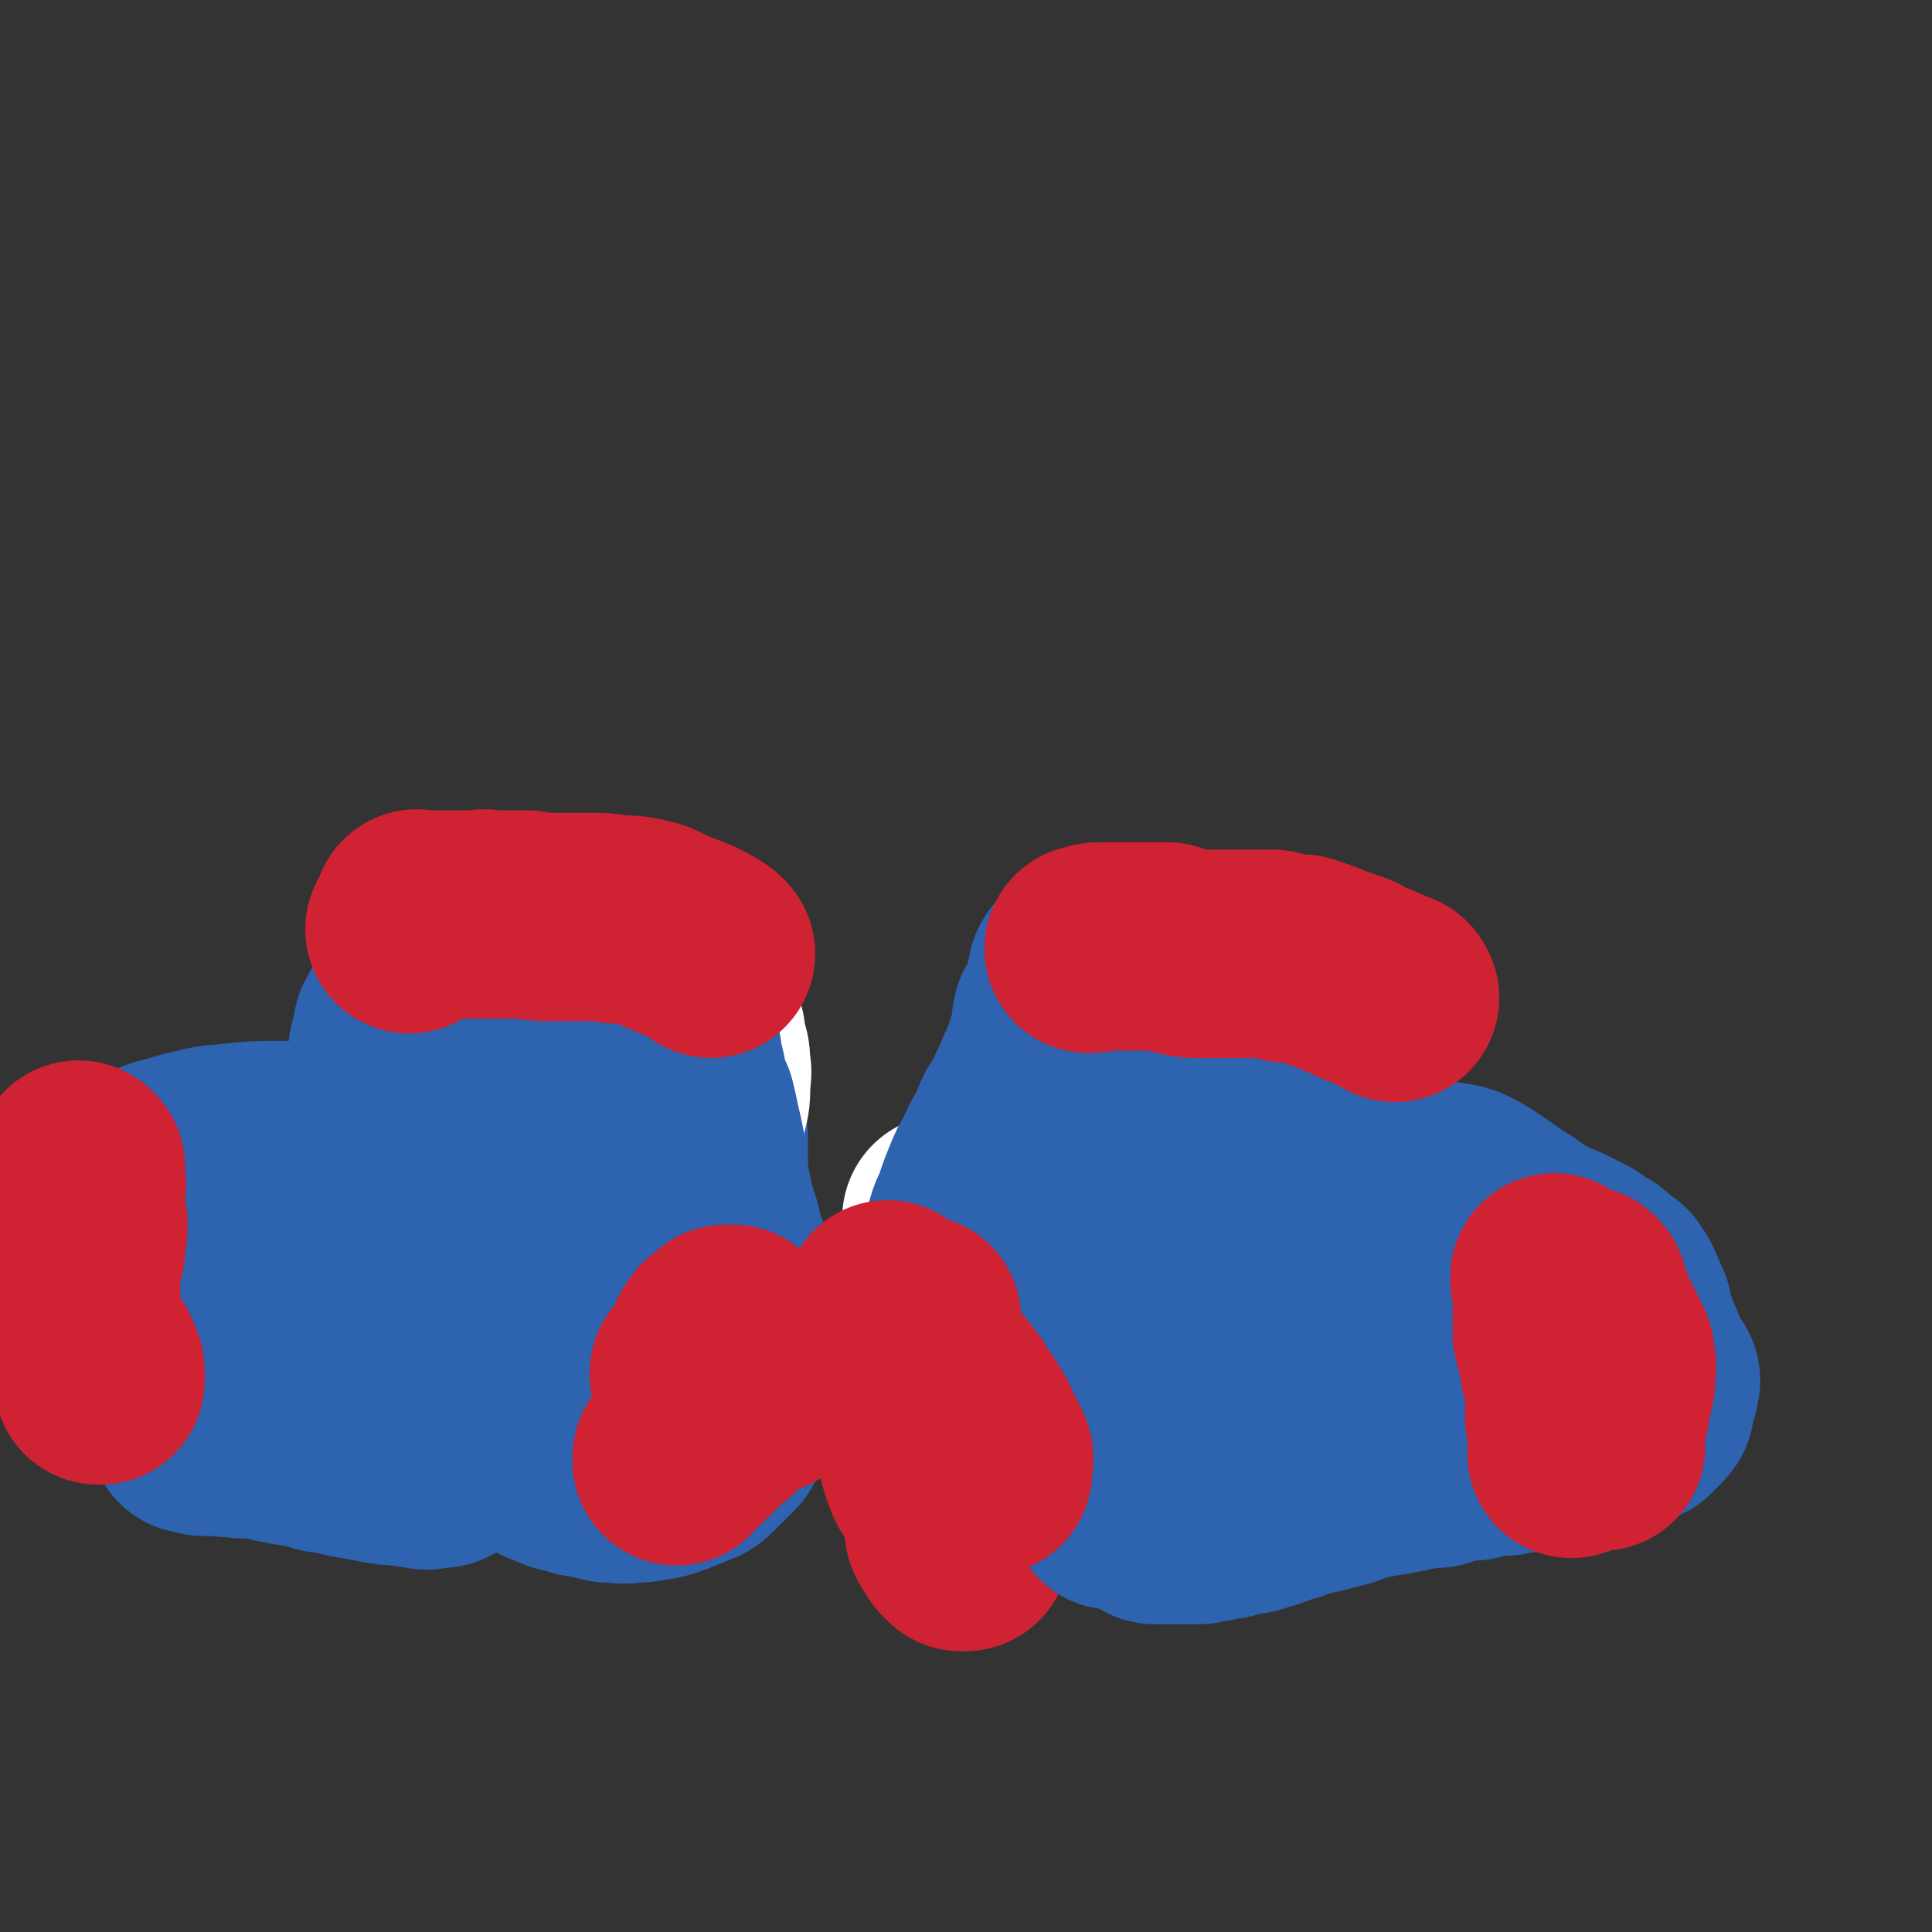 <svg viewBox='0 0 788 788' version='1.1' xmlns='http://www.w3.org/2000/svg' xmlns:xlink='http://www.w3.org/1999/xlink'><rect x="0" y="0" width="788" height="788" fill="#333333" stroke="none"/><g fill='none' stroke='#2D63AF' stroke-width='6' stroke-linecap='round' stroke-linejoin='round'><path d='M240,440c0,0 -1,-1 -1,-1 0,0 0,0 0,0 0,3 0,3 0,6 0,3 0,3 0,5 -1,2 -1,2 -1,4 -1,3 0,3 -1,5 0,2 0,2 -1,4 0,3 1,3 0,6 0,2 0,2 0,4 -1,2 -1,2 -2,4 0,2 0,2 -1,4 0,2 0,2 -1,5 -1,2 -1,2 -1,5 -1,2 -1,2 -2,5 -1,2 -1,2 -1,5 -1,2 -1,2 -1,4 -1,2 -1,2 -2,4 0,2 0,2 0,5 -1,1 -1,1 -2,3 -1,1 -1,1 -1,3 -1,1 -1,1 -2,3 -1,1 -1,1 -1,3 -1,1 -1,1 -2,3 -1,1 -1,1 -1,3 -1,1 -1,1 -2,3 -1,1 -1,1 -1,3 -1,1 -1,1 -2,2 -1,1 -1,1 -1,2 -1,0 -1,1 -2,1 -1,1 -1,1 -2,2 -1,0 -1,1 -2,1 -2,1 -2,1 -3,2 -1,0 -1,0 -2,1 -1,1 -1,1 -2,2 -1,1 -1,0 -2,1 -1,1 -1,1 -2,2 -1,0 -1,0 -1,1 -1,1 -1,1 -2,2 -1,0 -1,1 -1,1 -2,1 -2,1 -3,2 -1,0 -1,1 -2,1 -1,1 -1,1 -3,2 -1,0 -1,0 -2,1 -1,1 -1,1 -2,2 -1,0 -1,0 -2,1 -2,1 -2,1 -3,2 -1,0 -1,1 -1,1 -1,1 -1,1 -2,1 -1,1 -1,0 -1,1 -1,0 -1,1 -2,1 -1,1 -1,1 -1,2 -1,0 -1,0 -2,0 -1,1 -1,1 -1,1 -2,1 -2,0 -3,0 -2,1 -2,1 -4,1 -3,0 -3,0 -7,-1 '/></g>
<g fill='none' stroke='#2D63AF' stroke-width='85' stroke-linecap='round' stroke-linejoin='round'><path d='M235,432c-1,0 -1,-1 -1,-1 -1,0 0,1 0,1 0,0 0,0 0,0 -1,1 -1,1 -3,3 -1,1 0,1 -2,3 -1,1 -1,1 -2,2 -2,2 -2,2 -3,4 -1,2 -2,2 -3,4 -2,2 -2,1 -3,4 -1,2 -1,2 -2,4 -1,2 -2,1 -3,3 -1,1 -1,1 -1,3 -1,2 -1,2 -1,4 0,2 -1,2 -1,4 0,2 0,2 0,5 -1,2 -1,2 -1,5 -1,2 -1,2 -1,4 -1,2 -1,2 -1,4 0,2 0,2 -1,4 0,2 0,1 -1,3 0,1 0,2 -1,3 0,2 0,2 -1,3 -1,1 -1,1 -2,2 0,1 0,1 -1,2 -1,1 -1,1 -2,1 -1,1 -1,1 -2,1 -2,1 -2,1 -3,2 -2,0 -2,1 -3,1 -2,1 -2,1 -4,2 -2,1 -2,0 -4,1 -2,1 -2,1 -4,2 -1,0 -1,0 -3,1 -2,1 -2,1 -3,2 -2,0 -2,0 -3,1 -2,1 -2,1 -3,2 -2,0 -2,0 -3,1 -2,1 -2,1 -3,2 -2,0 -2,0 -3,1 -2,1 -2,1 -3,2 -2,0 -2,0 -3,1 -2,1 -1,1 -3,2 -1,0 -1,0 -2,0 -1,0 -1,0 -2,0 -2,0 -2,0 -3,0 -1,0 -1,0 -2,0 -2,0 -2,0 -3,0 -2,0 -2,0 -3,0 -2,0 -2,0 -3,-1 -2,0 -2,0 -3,0 -2,-1 -2,-1 -3,-1 -1,-1 -1,-1 -2,-1 -1,0 -1,0 -2,-1 -1,0 -1,0 -2,0 -1,0 -1,0 -3,0 -1,0 -1,0 -1,-1 -2,0 -2,0 -3,0 0,0 0,0 -1,0 -1,0 -1,0 -2,0 0,0 0,0 -1,0 -1,0 -1,0 -2,0 0,0 0,0 -1,0 -1,0 -1,0 -2,0 0,0 0,0 -1,0 -1,1 -1,1 -1,1 0,0 0,0 -1,0 0,0 0,1 -1,1 0,0 0,0 -1,0 0,0 0,0 -1,1 0,0 0,0 0,0 -1,1 -1,1 -1,1 -1,1 -1,1 -1,1 -1,1 -1,1 -1,1 0,0 0,0 -1,1 0,1 0,1 0,1 0,1 0,1 0,2 0,1 0,1 0,1 0,1 0,1 0,2 0,1 -1,1 0,1 0,1 0,1 1,2 1,0 1,0 1,1 1,0 1,1 2,1 2,1 3,1 5,2 2,0 2,0 5,1 5,0 5,0 10,1 7,1 7,1 14,3 6,1 6,1 12,3 6,1 6,1 12,3 4,1 4,1 8,2 3,1 3,1 6,2 2,1 2,1 5,2 2,1 2,1 4,1 2,1 2,1 3,1 2,1 2,0 3,0 2,0 2,0 3,0 2,0 2,0 3,0 1,0 1,1 2,0 1,0 1,0 2,-1 1,-1 2,0 3,-1 1,-1 1,-1 2,-2 1,-2 1,-2 3,-3 1,-2 1,-2 2,-3 1,-2 1,-2 3,-3 1,-2 1,-2 3,-5 1,-2 1,-2 2,-4 1,-2 1,-2 3,-5 0,-1 0,-1 1,-3 1,-2 1,-2 2,-3 1,-2 1,-2 2,-4 1,-1 1,-1 1,-3 1,-1 1,-1 2,-3 1,-1 1,-1 1,-3 1,-1 1,-1 2,-3 0,-1 1,-1 1,-2 1,-1 1,-1 2,-2 1,-2 0,-2 1,-3 1,-1 1,-1 2,-2 1,-2 1,-2 1,-3 1,-2 1,-2 2,-5 1,-2 0,-2 1,-5 1,-2 1,-2 2,-4 1,-3 1,-3 1,-5 1,-2 1,-2 2,-4 1,-3 1,-3 1,-5 1,-2 0,-2 1,-4 1,-2 1,-2 2,-4 0,-2 0,-2 1,-4 1,-2 1,-2 2,-4 0,-3 0,-3 1,-5 1,-2 1,-2 2,-5 0,-3 0,-3 1,-7 0,-2 0,-2 0,-5 -1,-2 -1,-2 -1,-5 -1,-2 -1,-2 -2,-4 0,-2 0,-2 -1,-4 -1,-2 -1,-2 -2,-3 0,-1 0,-1 -1,-3 0,0 -1,0 -1,-1 0,-1 0,-1 -1,-2 0,0 0,0 0,0 0,1 0,1 0,2 0,1 0,1 0,1 0,1 0,1 0,1 0,1 0,1 0,1 -1,1 -1,1 -2,1 -1,1 -1,1 -2,2 -1,0 -1,0 -1,1 '/><path d='M439,397c0,0 -1,-1 -1,-1 0,0 0,0 1,1 0,0 0,0 0,0 0,0 -1,-1 -1,-1 -1,1 -1,2 -1,4 -1,3 -1,3 -2,6 -1,3 -1,3 -1,5 -1,2 -2,2 -3,4 -1,4 0,4 -1,7 -1,4 -1,4 -2,7 0,2 0,2 -1,4 0,1 0,1 0,3 -1,1 -1,1 -1,3 0,1 0,1 0,3 0,1 0,1 0,3 0,1 0,1 0,3 0,1 0,1 0,2 0,2 0,2 0,3 0,1 0,1 0,3 0,1 0,1 0,2 0,2 0,2 0,3 0,2 0,2 0,3 0,2 0,2 0,3 0,2 0,2 0,3 0,2 0,2 0,4 0,2 0,2 0,4 0,2 0,2 0,3 0,2 0,2 0,4 1,2 1,2 1,4 1,2 1,2 1,3 1,2 0,2 1,3 0,2 1,1 1,3 1,1 0,2 1,3 0,2 0,2 1,3 0,2 0,2 1,3 0,1 0,1 1,2 0,2 0,2 1,3 0,2 0,2 1,3 0,2 0,2 0,3 1,1 1,1 1,3 0,1 0,1 0,3 0,1 0,1 1,3 0,1 0,1 1,3 0,1 0,1 0,3 1,1 1,1 2,3 0,1 0,1 0,3 1,1 1,1 2,2 0,1 0,1 1,1 0,1 0,2 0,2 1,2 1,2 2,3 1,2 1,2 3,4 1,2 1,2 3,4 1,2 1,1 3,3 2,1 2,1 4,3 2,2 2,2 4,4 2,2 2,2 4,3 1,1 1,1 3,1 1,1 1,1 3,2 2,1 2,1 3,1 2,1 2,1 5,2 2,1 2,1 5,1 3,1 3,1 6,1 3,0 3,0 6,0 3,0 3,0 6,0 2,0 2,0 4,0 3,0 3,0 5,0 3,-1 3,-1 6,-2 2,0 2,0 4,-1 2,-1 2,-1 4,-2 2,0 2,0 3,-1 2,-1 2,-1 3,-2 2,0 2,0 3,-1 2,-1 2,-1 3,-2 1,0 1,0 2,0 1,-1 1,-1 2,-1 0,-1 0,-1 1,-1 1,0 0,0 1,-1 1,0 1,0 1,0 1,0 1,0 1,0 -1,0 -1,0 -2,0 0,0 0,0 -1,0 0,0 0,0 -1,0 -1,0 -1,0 -2,0 -1,0 -1,0 -2,0 -2,0 -2,0 -3,0 -2,0 -2,0 -5,0 -2,0 -2,0 -5,0 -2,0 -2,1 -4,0 -3,0 -3,0 -5,-1 -2,-1 -2,-1 -4,-2 -3,0 -3,-1 -5,-1 -2,-1 -2,0 -4,-1 -3,0 -3,-1 -5,-1 -2,-1 -2,-1 -4,-2 -1,0 -1,-1 -3,-1 -1,-1 -1,-1 -3,-2 -1,-1 -1,-1 -3,-1 -1,-1 -1,-1 -3,-2 -1,-1 -1,0 -3,-1 -1,-1 -1,-2 -3,-3 -1,-1 0,-2 -1,-3 -2,-2 -2,-2 -3,-4 -2,-2 -2,-2 -3,-4 -1,-3 -1,-3 -2,-6 -2,-3 -2,-3 -3,-6 -2,-2 -2,-2 -3,-5 -2,-2 -2,-2 -3,-5 -3,-4 -3,-4 -5,-8 -3,-5 -3,-5 -6,-10 -1,-3 -1,-3 -2,-7 -1,-3 -1,-3 -2,-6 -1,-2 -1,-2 -1,-4 -1,-2 -1,-2 -2,-5 -1,-1 -1,-1 -1,-3 -1,-1 -1,-1 -1,-3 -1,-1 0,-1 0,-3 0,-1 0,-1 0,-2 0,-1 -1,-1 0,-2 0,-1 0,-1 0,-2 1,-1 0,-1 0,-3 0,-1 0,-1 0,-3 0,-1 0,-1 0,-2 0,-1 0,-1 0,-2 0,-1 0,-1 0,-3 0,0 0,0 1,-1 0,-1 1,-1 1,-3 1,-1 1,-1 1,-2 1,-1 1,-1 1,-2 1,-1 1,-1 1,-2 0,-1 0,-1 0,-2 0,-1 0,-1 0,-2 0,-1 0,-1 1,-2 0,0 -1,0 0,-1 0,-1 0,-1 0,-2 0,0 0,0 0,-1 0,-1 0,-1 0,-2 0,0 0,0 0,0 0,-1 0,-1 0,-1 0,0 0,0 0,0 0,-1 0,-1 0,-1 0,0 0,0 0,-1 1,0 1,0 1,0 1,-1 1,0 1,0 0,0 0,0 1,0 0,0 0,0 0,0 1,0 1,0 2,0 0,0 0,-1 0,0 1,0 1,0 1,0 1,1 1,1 1,2 0,0 1,0 1,1 0,1 0,1 0,2 0,1 0,1 0,2 1,1 1,1 1,3 0,2 -1,2 0,4 0,2 0,2 0,4 1,3 1,3 2,5 0,3 0,3 0,5 1,2 1,2 2,5 1,2 1,2 1,5 1,3 1,3 2,6 1,3 1,3 1,6 1,3 1,3 2,6 1,2 1,2 1,4 1,3 1,3 2,5 1,2 0,2 1,4 1,1 1,1 2,3 1,1 1,1 1,3 1,1 1,1 2,3 0,1 1,1 1,1 1,2 1,2 2,3 1,1 1,1 3,2 1,1 1,1 3,1 1,1 1,1 3,2 1,1 1,1 3,2 2,1 2,1 4,2 2,0 2,1 4,1 2,1 2,1 4,2 2,0 2,1 4,1 2,1 2,1 4,2 3,0 3,0 5,1 2,1 2,1 4,2 3,0 3,1 5,1 2,1 2,1 4,1 3,1 3,1 5,1 2,1 2,0 4,1 2,0 2,0 4,1 2,1 2,1 5,1 2,1 2,1 4,2 2,1 2,1 5,1 2,1 2,1 4,2 2,1 2,1 4,1 2,1 2,1 4,1 3,1 3,1 6,2 2,0 2,0 5,0 2,0 2,0 4,1 2,0 2,0 3,0 2,0 2,0 4,0 2,0 2,0 3,0 2,1 2,0 3,0 2,0 2,0 4,0 2,1 2,1 4,2 3,0 2,1 5,1 3,1 3,1 6,2 3,0 3,1 6,1 3,1 3,1 6,2 3,0 3,0 6,1 2,1 2,1 4,2 3,1 3,0 6,2 3,1 3,1 5,3 2,1 2,1 4,1 2,1 2,1 4,2 2,1 2,1 3,1 2,1 2,1 3,2 2,1 2,1 3,1 1,1 1,1 3,2 0,0 0,0 1,0 1,0 1,0 2,0 0,0 1,1 1,0 0,0 0,-1 0,-2 0,-1 0,-1 0,-3 0,-2 0,-2 0,-4 -1,-2 -1,-1 -2,-3 0,-2 0,-2 -1,-4 -1,-2 -1,-2 -2,-4 0,-2 0,-2 0,-4 -1,-2 -1,-2 -2,-3 0,-2 0,-2 -1,-3 0,-1 0,-1 -1,-3 0,0 0,0 -1,-1 -1,-1 -1,-1 -1,-2 -1,0 -1,0 -2,-1 -1,-1 -1,-1 -3,-2 -1,-2 -1,-2 -3,-3 -3,-2 -3,-2 -6,-4 -4,-2 -4,-2 -8,-4 -5,-2 -5,-2 -9,-4 -5,-3 -5,-3 -9,-6 -5,-3 -5,-3 -9,-6 -3,-2 -3,-2 -6,-4 -3,-2 -3,-2 -7,-4 -3,-1 -3,-1 -6,-1 -3,-1 -3,-1 -6,-1 -2,0 -2,0 -5,0 -2,0 -2,0 -4,0 -3,0 -3,-1 -6,0 -3,0 -3,0 -6,1 -4,1 -4,0 -7,1 -2,2 -2,2 -5,3 -2,1 -2,1 -5,3 -1,1 -1,1 -3,2 -2,1 -2,1 -4,2 -2,1 -2,1 -5,2 -2,1 -2,1 -4,2 -2,1 -2,1 -5,1 -2,1 -2,1 -4,2 -2,1 -2,1 -5,1 -2,1 -2,1 -4,1 -3,0 -3,0 -5,0 -2,0 -2,0 -5,0 -2,1 -2,0 -4,0 -2,0 -2,0 -4,0 -2,0 -2,0 -3,0 -2,1 -2,1 -3,2 -1,0 -1,0 -2,0 -1,1 -1,1 -1,1 -1,1 -1,1 -1,2 0,1 0,1 0,3 1,3 1,3 2,5 0,3 0,3 1,6 1,3 1,3 2,6 0,3 0,3 2,6 1,3 1,3 3,6 1,2 1,2 3,4 1,2 1,2 3,5 1,2 1,2 3,4 2,2 2,2 5,5 3,2 3,2 6,4 4,3 4,3 9,6 4,2 3,3 7,5 4,3 4,3 8,5 4,2 3,2 7,4 4,2 4,2 8,3 4,2 3,2 7,3 5,2 5,1 10,2 5,1 5,1 10,2 5,0 5,0 11,1 5,0 5,0 10,0 3,-1 3,-1 7,-2 3,0 3,0 6,0 3,-1 3,-1 6,-1 3,-1 3,-1 6,-2 2,0 3,0 5,-1 2,0 2,0 5,-1 2,0 2,0 4,-1 2,0 2,0 5,0 1,-1 1,-1 2,-1 2,-1 2,-1 3,-1 2,0 2,0 3,-1 2,0 2,0 3,0 2,0 2,0 3,-1 2,0 2,0 3,0 2,-1 2,-1 3,-2 1,0 1,0 3,-1 0,-1 0,-1 1,-2 1,0 1,0 2,-1 0,-1 1,-1 1,-2 1,0 1,0 1,-1 0,-1 0,-1 0,-2 0,0 0,0 0,-1 1,-1 1,-1 1,-2 1,-2 1,-2 1,-3 0,-1 1,-2 0,-3 -1,-1 -2,-1 -3,-2 -2,-1 -2,-1 -4,-3 -3,-2 -3,-2 -6,-4 -3,-3 -3,-3 -6,-6 -4,-3 -4,-3 -7,-6 -4,-3 -4,-4 -7,-6 -4,-4 -4,-3 -8,-6 -3,-3 -3,-3 -6,-6 -3,-2 -3,-2 -5,-4 -2,-1 -2,-1 -4,-3 -2,-1 -2,-1 -3,-2 -2,0 -2,0 -3,-1 -2,-1 -2,-1 -3,-2 -1,0 -1,0 -3,-1 0,0 0,0 -1,0 -1,0 -1,0 -3,0 -1,0 -1,0 -3,0 -1,0 -1,0 -3,0 -1,0 -1,0 -3,0 -2,1 -2,1 -4,1 -1,1 -1,0 -3,1 -1,0 -1,1 -3,1 -2,1 -2,1 -4,2 -2,0 -2,0 -4,0 -2,1 -2,1 -4,2 -2,1 -2,0 -4,1 '/><path d='M181,501c0,0 -1,-1 -1,-1 0,0 1,0 1,1 0,0 0,0 0,0 0,0 -1,-1 -1,-1 0,0 1,0 1,1 0,0 0,0 0,0 0,0 -1,-1 -1,-1 0,0 1,1 1,1 -5,2 -6,2 -12,3 -5,1 -5,2 -10,2 -4,1 -4,1 -9,1 -4,0 -4,0 -8,0 -3,-1 -3,-1 -7,-2 -3,0 -3,0 -6,-1 -2,-1 -2,0 -5,-1 -3,0 -3,-1 -6,-1 -4,-1 -5,-1 -9,-2 -4,-1 -4,-1 -8,-1 -3,-1 -3,-1 -7,-2 -3,0 -3,0 -5,0 -3,0 -3,0 -5,0 -2,0 -2,0 -4,0 -1,0 -1,0 -3,0 -1,0 -1,0 -3,0 -1,1 -1,1 -2,1 0,1 0,1 -1,2 -1,0 -1,0 -2,1 0,1 0,1 -1,2 -1,0 -1,0 -1,1 0,1 0,1 0,2 0,0 0,0 0,1 0,1 0,1 0,2 0,1 0,1 0,3 0,1 0,1 0,3 0,1 0,1 0,3 0,1 0,1 0,3 1,1 1,1 1,3 0,2 0,2 0,5 0,2 0,2 0,4 0,2 0,2 0,4 0,2 0,2 0,4 1,2 1,2 1,3 1,2 1,2 1,3 1,2 1,2 2,3 1,2 1,2 1,3 1,2 1,2 2,4 1,1 1,1 3,2 1,2 1,2 3,3 3,2 3,2 5,4 4,2 4,2 8,4 5,2 5,2 10,3 5,1 5,1 10,2 5,2 5,2 9,3 4,1 4,0 9,1 7,1 7,2 14,2 10,1 10,0 21,-1 8,0 8,0 16,0 5,0 5,0 9,1 2,0 2,1 5,1 1,1 1,0 3,0 2,0 2,0 4,0 1,0 1,0 3,0 1,0 1,0 3,0 1,0 1,0 3,0 1,0 1,0 3,0 0,0 0,0 1,0 1,0 1,0 2,0 0,0 1,1 0,0 0,0 -1,0 -2,-1 -2,-1 -2,-1 -3,-2 -3,-1 -3,-2 -5,-3 -3,-1 -3,-1 -6,-2 -3,-1 -4,-1 -7,-2 -3,-1 -3,-1 -7,-1 -3,-1 -3,-1 -7,-2 -5,-1 -5,-1 -9,-3 -7,-2 -7,-2 -13,-4 -8,-4 -8,-4 -16,-7 -5,-2 -5,-2 -11,-4 -4,-2 -4,-1 -8,-3 -3,0 -3,0 -6,-1 -3,-1 -3,-1 -6,-2 -3,-1 -3,-1 -6,-1 -3,-1 -3,-1 -6,-2 -3,0 -3,0 -6,-1 -3,0 -3,0 -6,0 -3,0 -3,1 -6,0 -2,0 -2,0 -4,-1 -2,-1 -2,-1 -5,-2 -2,0 -2,0 -5,-1 -2,-1 -2,-1 -4,-2 -2,0 -3,0 -4,-1 -2,-1 -2,-1 -3,-3 -2,-1 -2,-1 -3,-3 -2,-1 -2,-1 -3,-3 -1,-1 -1,-1 -2,-3 -1,-1 -1,-1 -2,-3 0,-1 0,-1 -1,-3 -1,-1 -1,-1 -2,-3 0,-1 0,-1 -1,-3 -1,-1 -1,-1 -1,-3 0,-2 0,-2 0,-4 0,-2 0,-2 0,-4 0,-2 0,-2 0,-4 0,-2 0,-2 1,-4 1,-2 1,-3 3,-5 2,-2 2,-3 5,-5 4,-3 4,-2 9,-4 5,-3 5,-3 10,-4 6,-2 6,-2 11,-3 7,-2 7,-1 13,-2 10,-1 10,-1 20,-1 9,0 9,0 19,1 7,0 7,1 14,2 5,1 5,1 9,3 3,1 3,0 5,2 2,1 2,1 4,3 1,1 1,1 2,2 1,1 1,2 2,3 1,2 1,2 3,4 2,3 2,3 4,5 2,2 3,2 5,4 1,2 1,3 3,5 1,2 1,1 3,3 1,2 1,1 3,3 1,1 1,1 2,2 1,2 1,1 2,3 2,1 2,1 3,3 2,3 3,2 5,5 1,3 1,3 3,6 1,2 1,2 2,4 1,2 1,2 2,4 0,2 1,2 1,3 1,1 1,1 2,2 0,1 0,1 1,2 0,1 0,1 1,1 1,1 1,1 2,2 0,0 0,0 1,0 1,0 1,0 2,0 0,0 0,0 1,0 1,0 1,0 3,0 1,0 1,0 3,0 1,0 1,0 3,0 1,0 1,0 3,0 2,0 2,1 4,0 1,0 1,0 3,-1 1,-1 1,-1 2,-2 1,0 1,0 2,-1 1,-1 1,-1 2,-2 1,0 1,0 1,-1 1,-1 1,-1 1,-2 0,0 0,0 0,-1 0,-1 1,-1 0,-2 0,0 0,0 -1,-1 -1,-1 -1,-1 -2,-2 0,-1 0,-1 -1,-2 -1,0 0,-1 -1,-1 0,-1 0,-1 -1,-2 0,-1 0,-1 0,-1 0,-1 0,-1 0,-2 -1,-1 0,-1 0,-2 0,-1 0,-1 0,-2 0,-2 0,-2 0,-3 0,-2 0,-2 0,-4 0,-2 -1,-2 0,-4 0,-1 0,-1 0,-3 0,-2 0,-2 1,-4 0,-4 1,-4 1,-8 1,-2 1,-2 1,-5 1,-3 0,-3 0,-6 1,-3 1,-3 2,-6 0,-2 0,-2 1,-4 1,-2 1,-2 2,-5 0,-2 0,-2 0,-4 0,-2 0,-2 1,-5 0,-1 -1,-1 0,-3 0,-1 0,-1 0,-3 0,-1 0,-1 0,-3 0,-1 0,-1 0,-3 0,-1 0,-1 0,-2 0,0 0,0 0,-1 0,-1 0,-1 0,-2 0,0 0,0 0,-1 0,-1 0,-1 0,-2 0,0 0,0 0,-1 0,-1 0,-1 0,-2 0,0 0,0 0,-1 0,-1 0,-1 0,-2 0,-2 0,-2 0,-3 0,-2 0,-2 0,-3 0,-2 0,-2 0,-3 0,-2 0,-2 0,-3 0,-1 0,-1 0,-3 0,0 0,0 0,-1 0,-1 0,-1 0,-2 0,0 0,0 0,-1 0,-1 0,-1 0,-2 -1,0 -1,0 -1,-1 -1,-1 -1,-1 -1,-2 0,0 0,0 -1,-1 0,0 -1,0 -1,0 -1,0 -1,0 -1,0 -1,0 -1,-1 -1,-1 -1,0 -1,0 -2,0 -1,0 -1,0 -1,0 -1,0 -1,0 -1,0 -1,0 -1,0 -3,0 -2,0 -2,0 -4,0 -2,0 -2,0 -3,0 -2,0 -2,0 -4,0 -2,0 -2,0 -4,0 -3,0 -3,0 -5,0 -3,0 -3,0 -5,0 -3,0 -3,0 -7,1 -2,0 -2,0 -5,0 -2,0 -2,0 -5,0 -2,0 -2,0 -4,0 -2,0 -2,0 -4,0 -1,0 -1,0 -3,0 -1,0 -1,0 -3,0 -1,0 -1,0 -2,0 0,0 0,0 -1,0 -1,0 -1,0 -2,0 0,0 -1,0 -1,0 0,0 0,0 0,1 0,0 1,0 0,0 0,0 0,0 -1,0 -1,1 -1,0 -1,1 -1,0 0,1 -1,1 0,0 0,0 -1,0 -1,0 -1,0 -1,1 -1,0 -1,0 -1,0 -1,1 -1,1 -1,1 -1,0 -1,0 -1,0 -1,0 -1,0 -1,1 0,0 0,1 0,1 -1,1 0,1 -1,2 -1,0 -1,0 -1,1 -1,1 -1,1 -2,3 -1,2 -1,1 -1,3 -1,3 -1,3 -1,5 -1,2 -1,2 -1,5 0,2 0,2 0,5 0,2 0,2 0,4 0,2 0,2 0,5 0,2 0,2 0,4 0,2 0,2 0,5 0,2 0,2 1,4 1,2 1,2 2,5 0,1 0,1 1,3 1,2 1,2 2,4 0,2 0,2 1,3 1,2 1,2 2,3 0,1 0,1 1,2 1,1 1,1 2,1 0,1 0,1 1,2 0,1 0,1 0,1 0,1 0,1 0,2 0,1 0,1 0,1 0,1 0,1 0,1 0,0 0,0 0,1 -1,0 -1,0 -1,1 0,0 -1,0 -1,1 0,0 0,0 0,1 0,1 0,1 -1,1 0,1 0,1 0,2 0,1 0,1 0,2 0,2 0,2 0,4 0,3 0,3 0,5 0,3 0,3 0,6 0,4 -1,4 0,9 0,4 0,4 1,9 0,3 0,3 1,7 1,3 1,4 2,7 2,3 2,3 3,6 2,2 2,2 3,5 2,2 2,2 4,4 2,2 2,2 4,4 1,2 1,2 3,3 1,1 1,1 3,2 1,1 1,1 3,1 1,1 1,0 3,0 1,1 1,0 3,0 1,0 1,0 3,0 1,0 1,0 3,0 1,0 1,0 3,0 1,0 1,0 3,0 2,1 2,1 3,1 2,0 2,0 4,1 2,0 2,0 4,1 1,1 1,1 3,2 2,0 2,0 3,1 2,1 2,1 3,2 2,0 2,1 3,1 1,1 1,0 2,0 1,0 1,0 1,0 1,0 1,0 1,0 1,0 1,1 2,0 0,0 0,0 1,-1 1,-1 1,-1 2,-1 1,-1 2,-1 3,-2 2,-1 2,0 3,-1 2,-2 2,-2 3,-3 2,-2 2,-2 4,-3 1,-2 1,-2 3,-3 2,-2 2,-2 4,-4 2,-3 2,-3 5,-5 2,-2 2,-2 4,-5 2,-3 2,-3 4,-6 2,-3 1,-3 3,-6 0,-3 0,-3 1,-6 1,-3 0,-3 1,-6 0,-3 0,-3 1,-6 0,-3 0,-3 0,-6 1,-3 1,-3 1,-7 0,-4 0,-4 0,-9 0,-4 0,-4 0,-8 0,-3 0,-3 0,-6 0,-2 0,-2 0,-5 0,-2 0,-2 0,-4 0,-3 0,-3 0,-5 0,-2 0,-2 0,-5 -1,-2 -1,-2 -1,-5 -1,-2 -1,-2 -2,-5 0,-2 0,-2 -1,-4 -1,-2 -1,-2 -1,-4 0,-2 0,-2 -1,-3 0,-1 0,-1 -1,-2 -1,-1 -1,-1 -2,-3 0,0 0,0 -1,-1 0,-1 0,-1 -1,-2 0,0 0,0 -1,-1 0,-1 0,-1 -1,-2 0,-1 0,-1 0,-1 0,-1 0,-1 -1,-2 0,-1 0,-1 -1,-2 0,-1 0,-1 -1,-2 0,0 0,0 -1,-1 0,-1 0,-1 -1,-2 0,0 0,0 0,-1 -1,0 -1,-1 -1,-1 0,0 0,1 0,1 -1,0 -1,0 -1,0 -1,0 -1,0 -1,0 -1,0 -1,0 -2,0 0,0 0,0 -1,0 0,0 0,0 -1,0 -1,0 -1,0 -2,0 0,0 0,0 -1,0 -1,0 -1,0 -1,-1 0,0 0,-1 -1,-1 0,-1 0,-1 0,-2 0,0 0,-1 0,-1 -1,-1 0,-1 0,-2 -1,-1 -1,0 -1,-1 0,-1 0,-1 0,-2 0,-1 0,-1 0,-1 0,-1 0,-1 0,-2 0,-1 0,-1 0,-1 0,-1 0,-1 0,-2 0,-1 0,-1 0,-1 0,-1 0,-1 0,-2 0,0 -1,0 -1,0 -1,0 -1,0 -1,0 -1,0 -1,1 -2,1 -5,3 -5,3 -10,5 0,0 0,0 -1,1 '/><path d='M443,396c0,-1 -1,-1 -1,-1 0,-1 0,0 0,0 0,0 0,0 0,0 1,0 -1,0 0,0 1,-1 2,-1 3,-1 3,0 3,0 5,0 2,-1 2,-1 4,-1 2,-1 2,-1 4,-1 3,0 3,0 6,0 5,0 5,-1 10,0 4,1 4,2 8,3 3,1 3,0 6,1 2,1 2,1 5,2 2,1 2,1 4,1 2,1 2,1 5,2 2,0 2,0 4,0 1,0 1,0 3,0 1,0 1,0 3,0 1,0 1,0 3,0 1,0 1,0 2,0 1,0 1,0 2,0 1,0 1,-1 2,-1 0,-1 0,-1 1,-1 1,-1 1,-1 3,-2 0,0 0,0 1,0 1,0 1,-1 1,0 1,0 0,1 0,2 0,0 0,0 -1,1 0,1 0,1 0,3 -1,2 -1,2 -2,5 -1,5 -1,5 -1,9 -1,6 -1,6 -2,12 0,4 -1,4 -1,9 -1,4 -1,4 -1,8 0,4 0,4 0,8 0,5 0,5 0,9 0,5 0,6 0,11 0,4 0,4 0,8 1,3 1,3 1,6 1,3 1,3 2,6 0,3 0,3 1,6 1,4 1,4 2,7 0,4 0,4 1,7 0,2 0,2 0,5 0,2 0,2 0,4 0,2 0,2 0,4 0,2 0,2 0,4 0,1 0,1 0,3 0,2 0,2 0,3 0,1 0,1 0,2 0,0 0,0 0,1 0,1 0,1 0,2 0,0 0,1 0,1 0,1 0,1 1,1 0,0 0,0 0,0 1,0 1,1 1,1 1,0 1,0 2,0 1,0 1,0 1,0 1,0 1,1 2,1 0,0 1,0 1,0 1,0 1,0 2,0 0,1 1,1 1,1 1,0 1,1 2,1 0,0 1,0 1,0 1,1 0,1 0,1 '/></g>
<g fill='none' stroke='#FFFFFF' stroke-width='85' stroke-linecap='round' stroke-linejoin='round'><path d='M297,524c0,0 -1,0 -1,-1 0,0 0,1 0,1 0,0 0,0 0,0 -2,2 -2,2 -4,3 -2,2 -2,2 -4,4 -2,1 -2,1 -4,3 -2,2 -2,2 -5,4 -2,2 -2,2 -5,4 -2,2 -2,2 -4,3 -1,2 -1,2 -3,3 -1,2 -1,2 -3,3 -1,1 -1,0 -3,1 -1,1 -1,1 -2,2 -1,0 -1,0 -2,1 0,1 0,1 -1,2 -1,0 -1,0 -2,1 0,1 0,1 0,1 -1,1 -1,1 -1,1 0,0 0,0 0,1 0,0 0,0 0,0 0,1 0,1 0,1 0,0 0,0 0,1 0,0 0,0 0,1 0,0 0,0 0,0 0,0 0,0 0,0 -1,1 -1,1 -1,1 0,1 0,1 0,1 0,1 0,1 -1,1 0,1 0,1 0,2 -1,0 -1,0 -1,0 -1,1 -1,1 -1,2 0,1 0,1 -1,1 0,1 0,1 0,2 0,1 0,1 0,1 -1,1 -1,1 -1,2 0,1 0,1 0,1 0,1 0,1 0,2 0,1 0,1 0,1 0,1 0,1 0,2 0,1 0,1 0,1 0,1 0,1 0,2 0,1 0,1 0,1 0,1 0,1 0,2 0,1 0,1 0,1 0,0 0,1 0,1 1,0 1,0 2,0 1,0 1,0 3,0 1,0 1,0 3,0 2,0 2,0 5,0 2,0 2,0 4,0 2,0 2,0 5,0 2,0 2,-1 4,-1 1,-1 1,-1 3,-1 1,-1 1,-1 3,-1 1,-1 1,-1 2,-2 1,0 1,0 2,-1 1,-1 1,-1 2,-2 2,0 2,0 3,-1 1,-1 1,-1 2,-2 1,0 1,0 1,-1 1,-1 1,-1 2,-3 1,-1 1,-1 1,-3 1,-1 1,-1 2,-3 1,-1 1,-1 1,-2 1,-1 1,-1 2,-2 0,0 0,-1 0,-1 0,-1 0,-1 0,-2 0,-1 0,-1 0,-1 0,-1 0,-1 0,-1 -1,-1 -2,0 -3,0 '/><path d='M387,498c0,0 0,-1 -1,-1 0,0 1,0 1,1 0,0 0,0 0,0 1,1 1,1 2,2 1,0 1,0 2,0 1,0 1,0 2,0 0,1 0,1 0,1 0,1 0,1 1,2 0,1 0,1 0,2 1,1 1,1 1,1 2,2 2,1 3,3 1,1 1,1 3,3 2,2 1,2 3,5 2,1 2,1 3,3 2,2 2,2 3,4 1,3 1,3 2,5 1,3 1,3 3,6 2,2 2,2 4,4 3,3 3,3 6,5 3,3 3,3 5,5 3,2 3,2 5,4 2,1 2,1 3,3 1,1 2,1 3,3 1,1 0,1 1,3 1,1 1,1 2,3 0,1 0,1 0,3 0,1 0,1 0,3 0,2 0,2 0,4 0,2 0,2 -1,5 0,2 0,2 -1,3 -1,2 -1,2 -2,3 0,2 0,2 -1,3 -1,2 -1,2 -2,3 0,2 0,2 -1,3 -1,2 -1,2 -2,3 0,1 -1,1 -1,1 -1,1 -1,1 -1,2 0,1 0,1 0,1 0,0 0,1 0,1 0,0 0,-1 0,-1 '/><path d='M286,423c0,-1 -1,-1 -1,-1 0,-1 0,0 1,0 0,0 0,0 0,0 0,0 -1,-1 -1,0 1,2 1,3 2,6 1,3 1,3 1,7 1,3 0,3 0,7 0,5 0,5 -1,9 -1,4 -1,4 -2,7 -2,3 -2,3 -3,6 -2,3 -2,3 -3,6 -2,5 -2,5 -3,9 -1,5 -1,5 -2,9 -1,4 -1,4 -2,8 0,3 0,3 -1,7 -1,3 -1,3 -2,5 0,3 0,3 0,7 -1,3 -1,3 -1,7 -1,4 -1,4 -1,7 0,3 0,3 0,6 0,2 0,2 0,4 0,2 0,2 0,5 0,2 -1,2 -1,3 -1,2 -1,2 -2,3 -1,2 -1,2 -1,3 -1,2 -1,2 -2,3 -1,2 0,2 -1,3 -1,1 -1,1 -2,2 0,1 -1,1 -1,2 -1,0 -1,1 -2,1 -1,1 -1,1 -2,2 -1,0 -1,0 -3,0 -1,1 -1,0 -2,1 0,0 0,0 -1,0 -1,1 -1,0 -2,0 0,1 0,1 -1,1 -1,0 -1,0 -2,0 0,0 0,0 -1,0 -1,0 -1,0 -2,0 -2,0 -2,0 -3,0 -2,0 -2,0 -4,0 -3,0 -3,0 -6,-1 -2,-1 -2,-1 -5,-2 -2,0 -2,0 -5,-1 -2,-1 -2,0 -5,-1 -2,-1 -2,-1 -4,-1 -2,-1 -2,0 -5,-1 -2,0 -2,0 -4,0 -2,0 -2,0 -3,0 -2,0 -2,0 -3,0 -2,0 -2,1 -3,0 -1,0 -1,0 -2,0 -1,0 -1,0 -1,0 -1,0 -1,-1 -2,-1 -1,0 -1,0 -1,0 -1,0 -1,0 -2,0 -1,0 -1,0 -1,0 -2,0 -2,-1 -4,-1 -3,0 -3,0 -5,0 '/></g>
<g fill='none' stroke='#2D63AF' stroke-width='85' stroke-linecap='round' stroke-linejoin='round'><path d='M256,406c-1,0 -1,-1 -1,-1 -1,0 0,0 0,1 0,0 0,0 0,0 0,0 -1,-1 0,-1 0,1 1,2 3,3 2,2 2,2 4,4 3,2 4,2 6,5 4,3 4,3 6,8 3,4 2,4 3,9 1,4 1,4 2,9 1,4 1,4 3,8 1,4 1,4 2,9 1,4 1,4 2,9 0,5 0,5 1,11 1,4 1,4 2,9 0,4 0,4 2,8 1,3 1,3 2,7 1,4 1,4 2,7 2,4 1,4 3,9 1,4 2,4 3,8 1,4 1,4 2,7 0,3 1,3 1,6 1,3 1,3 1,6 0,3 0,3 0,6 0,2 1,2 0,5 0,3 0,3 -1,6 -1,2 -1,2 -2,5 -1,3 -1,3 -2,6 -2,3 -2,3 -3,6 -2,2 -2,2 -3,5 -2,2 -2,2 -4,4 -2,2 -2,2 -4,4 -2,2 -2,2 -5,3 -2,1 -2,1 -5,2 -2,1 -2,1 -5,2 -3,1 -3,1 -6,1 -3,1 -3,1 -7,1 -5,1 -5,0 -10,0 -4,-1 -4,-1 -8,-2 -4,0 -4,-1 -7,-2 -3,0 -3,0 -5,-1 -2,-1 -2,-1 -5,-2 -2,-2 -2,-2 -5,-4 -4,-2 -4,-2 -8,-5 -4,-3 -4,-3 -8,-6 -3,-2 -3,-2 -7,-4 -2,-2 -2,-1 -5,-3 -2,0 -2,0 -5,-1 -2,-1 -2,-1 -4,-1 -2,0 -2,0 -5,0 -2,0 -2,0 -4,0 -3,1 -2,1 -5,2 -2,1 -2,1 -4,1 -2,1 -3,1 -5,2 -1,1 -1,1 -3,1 -2,1 -1,2 -3,3 -1,1 -1,1 -3,2 -1,1 -1,1 -3,1 -1,1 -1,1 -3,2 -1,1 -1,1 -2,1 -2,1 -1,1 -3,2 0,0 0,0 -1,0 -1,0 -1,0 -2,0 0,0 0,0 -1,0 -1,0 -1,0 -1,0 -1,0 -1,0 -1,0 -1,0 -1,0 -2,0 -1,0 -1,0 -1,0 -1,-1 -1,-1 -2,-1 -2,-1 -2,0 -3,-1 -2,0 -2,-1 -4,-1 -2,-1 -2,-1 -5,-2 -3,-1 -3,-1 -6,-1 -2,0 -2,0 -5,0 -2,0 -2,0 -4,0 -2,0 -2,0 -5,0 -2,0 -2,0 -4,0 -2,0 -2,0 -3,0 -2,0 -2,0 -3,0 -2,0 -2,0 -3,0 -1,0 -1,0 -2,0 -1,0 -2,0 -1,0 0,0 0,0 1,0 2,0 2,0 3,1 4,0 4,0 7,0 4,1 4,0 9,1 3,0 3,0 7,0 4,1 4,1 8,2 3,0 3,1 6,1 3,1 3,0 5,1 3,0 3,1 5,1 2,1 2,1 5,1 4,1 4,1 8,2 6,1 6,1 11,2 5,1 5,1 10,1 4,1 4,1 8,1 2,1 2,1 4,0 2,0 2,0 4,0 2,-1 2,-1 3,-2 2,-1 2,-1 3,-2 2,-2 1,-2 2,-4 1,-2 1,-2 2,-3 1,-2 1,-2 2,-3 2,-2 2,-2 3,-3 2,-1 2,-1 3,-2 2,-1 1,-1 3,-1 1,-1 1,-1 2,-1 1,0 1,0 2,0 2,0 2,0 3,0 1,0 1,1 3,0 0,0 0,0 1,0 1,-1 1,-1 2,-2 1,0 1,0 2,-1 1,-1 1,-1 1,-3 0,-2 0,-2 0,-4 0,-3 0,-3 0,-6 0,-3 0,-3 -1,-6 0,-5 -1,-5 -1,-9 0,-4 0,-4 1,-8 0,-4 0,-4 1,-7 1,-4 2,-4 3,-8 2,-5 2,-5 3,-10 1,-6 1,-6 1,-12 0,-5 0,-5 0,-9 -1,-3 -1,-3 -2,-6 0,-2 0,-2 -1,-3 -1,-2 -1,-1 -2,-3 0,0 0,-1 0,-1 0,-1 0,-2 0,-2 1,0 1,1 3,2 3,2 3,2 6,5 3,2 3,3 6,6 3,3 3,3 6,6 2,2 2,2 5,4 2,2 3,2 5,4 1,2 1,2 3,3 1,1 2,1 3,3 1,1 1,1 2,3 1,1 2,1 3,3 1,2 1,2 3,4 2,6 2,6 5,11 6,11 7,11 13,22 2,2 2,2 3,4 '/><path d='M439,412c0,0 -1,-1 -1,-1 0,0 1,0 1,1 -4,7 -5,7 -9,15 -3,6 -3,6 -6,12 -2,5 -2,5 -4,9 -2,5 -2,5 -5,9 -2,4 -1,4 -3,8 -3,4 -3,4 -5,9 -3,5 -3,5 -5,10 -2,5 -2,5 -4,11 -2,4 -2,4 -3,9 -1,4 0,4 -1,9 -1,5 -1,5 -2,9 0,5 0,5 -1,10 0,7 0,7 0,13 1,6 1,6 2,13 2,7 2,7 4,14 1,6 1,6 3,12 1,4 1,4 3,8 1,2 1,2 2,5 1,1 1,2 2,3 1,1 1,1 3,2 1,1 1,1 3,2 2,1 2,1 4,1 2,1 2,2 5,2 3,0 3,0 6,0 3,0 3,0 6,-1 3,-1 3,-1 6,-2 4,-1 4,-2 8,-3 4,-2 4,-2 7,-3 4,-2 4,-2 8,-3 3,-1 3,-1 7,-3 3,-1 3,-1 6,-2 3,-2 3,-1 6,-3 2,-1 2,-1 5,-2 2,-1 2,-1 5,-2 3,0 3,0 6,-1 2,-1 2,-1 4,-1 2,0 2,0 4,0 1,0 1,0 3,0 0,0 0,0 1,0 1,0 1,0 2,0 1,1 1,1 2,2 1,1 1,1 2,1 1,1 1,1 2,2 1,2 0,2 1,3 1,1 1,1 2,1 0,1 0,1 0,2 0,0 -1,0 -1,0 -2,0 -2,0 -4,-1 -5,-3 -5,-3 -10,-6 -8,-7 -8,-7 -16,-14 -9,-8 -9,-8 -18,-16 -6,-5 -7,-5 -12,-11 -3,-4 -3,-4 -5,-8 -2,-3 -1,-3 -2,-6 0,-2 0,-2 0,-3 0,-2 0,-2 1,-3 1,-2 1,-2 2,-3 0,-2 0,-2 1,-3 1,-2 1,-2 2,-4 1,-2 1,-2 3,-4 0,-2 1,-2 1,-4 1,-3 1,-3 1,-5 0,-3 0,-3 -1,-6 -1,-2 -1,-2 -2,-4 -2,-2 -2,-2 -3,-3 -2,-1 -2,-1 -3,-2 -2,-1 -2,-1 -3,-2 -2,0 -2,0 -4,-1 -2,-1 -2,-1 -4,-2 -1,0 -1,-1 -2,-1 -1,0 -1,0 -2,0 -1,0 -1,0 -1,0 -1,1 0,1 0,2 1,2 1,2 2,3 1,2 1,2 3,3 1,1 1,1 2,2 2,1 2,1 3,1 2,1 2,1 3,2 2,1 2,0 3,1 0,0 0,0 1,1 '/><path d='M183,524c0,0 -1,-1 -1,-1 0,0 0,0 0,0 0,0 0,0 0,0 1,1 0,0 0,0 0,0 1,0 0,0 -4,0 -4,0 -9,0 -7,0 -7,0 -15,0 -8,-1 -8,-1 -17,-3 -5,-1 -5,-2 -11,-3 -4,-1 -4,-1 -9,-2 -2,-1 -2,-1 -4,-2 -2,-1 -2,-1 -3,-1 -1,0 -1,0 -2,0 -1,0 -1,0 -1,0 -1,0 -1,0 -1,0 -1,-1 -1,-1 -1,-2 0,0 1,0 1,-1 -1,-1 -1,0 -1,-1 -1,0 0,0 -1,-1 0,0 0,0 0,0 -1,0 -1,0 -2,0 0,0 0,0 -1,0 '/></g>
<g fill='none' stroke='#CF2233' stroke-width='85' stroke-linecap='round' stroke-linejoin='round'><path d='M284,561c0,0 -1,-1 -1,-1 0,0 0,0 0,1 0,0 0,0 0,0 2,-1 2,0 4,-1 1,0 1,-1 2,-1 2,-1 2,-1 3,-2 1,-1 1,-1 2,-1 1,-1 1,0 3,-1 1,0 1,0 2,0 1,-1 1,0 2,-1 0,0 0,-1 0,-1 0,-1 0,-1 0,-2 1,-1 1,-1 1,-1 0,-1 0,-1 0,-2 0,-2 0,-2 0,-3 -1,-1 -1,0 -2,-1 0,-1 0,-1 -1,-2 0,0 0,0 -1,0 -1,0 -1,0 -2,0 -1,1 -1,1 -2,2 -2,1 -2,1 -3,3 -1,1 -1,1 -1,3 -1,3 -1,3 -2,5 -1,3 -1,3 -1,6 -1,4 -1,4 -2,7 -1,3 -1,3 -1,7 -1,3 -1,3 -1,6 -1,2 -1,2 -2,5 0,1 0,1 -1,3 -1,1 -1,1 -2,3 0,1 0,1 -1,1 -1,1 -1,1 -1,2 0,0 0,1 0,1 0,-1 1,-1 1,-2 1,-1 1,-1 2,-2 2,-1 2,-1 3,-2 2,-2 2,-2 3,-3 3,-3 3,-3 6,-6 3,-2 3,-2 6,-5 2,-2 2,-2 5,-4 1,-1 1,-1 3,-3 1,-1 1,-1 3,-2 1,-1 1,-1 1,-2 1,0 2,1 3,1 0,0 0,0 0,1 '/><path d='M386,586c0,0 -1,-1 -1,-1 0,0 0,0 0,0 0,0 0,0 0,0 1,4 1,4 2,7 0,4 -1,4 -1,7 0,3 0,3 0,6 0,3 0,3 0,6 0,2 0,2 1,5 0,2 0,2 0,4 0,2 0,2 0,4 1,2 1,2 2,3 1,1 1,1 1,2 1,1 1,1 2,2 1,0 1,0 1,0 1,0 1,0 1,-1 0,-2 0,-2 -1,-3 -1,-3 0,-4 -2,-6 -2,-3 -2,-3 -4,-6 -2,-3 -2,-3 -4,-6 -2,-4 -2,-4 -4,-7 -2,-5 -2,-5 -3,-9 -1,-4 -1,-4 -2,-7 0,-3 0,-3 0,-6 0,-2 0,-2 0,-5 0,-3 0,-3 0,-6 0,-3 0,-3 0,-5 0,-4 0,-4 0,-7 0,-3 0,-3 0,-6 0,-2 0,-2 0,-5 0,-2 0,-2 0,-4 0,-1 0,-1 0,-2 0,-1 0,-1 0,-2 0,0 0,0 0,0 0,0 0,0 -1,0 '/><path d='M646,527c0,0 -1,0 -1,-1 0,0 0,1 0,1 1,1 1,2 1,3 2,3 2,3 3,7 2,3 2,3 3,6 2,3 2,3 3,6 2,3 2,3 2,6 1,3 0,3 0,5 0,2 0,2 0,4 -1,2 -1,2 -1,4 -1,3 -1,3 -1,6 -1,3 -1,3 -2,6 0,1 0,1 0,3 0,2 0,2 0,3 0,1 0,1 0,2 0,1 0,1 0,2 0,0 0,0 -1,0 0,0 0,0 0,0 -1,0 -1,0 -1,-1 '/><path d='M33,476c0,0 -1,-1 -1,-1 0,2 1,3 1,6 1,3 0,3 0,6 0,3 0,3 0,6 0,3 1,3 1,7 0,3 0,3 -1,6 0,2 0,2 0,4 -1,2 -1,2 -1,4 0,2 -1,2 -1,4 0,2 0,2 0,3 0,2 0,2 0,3 0,2 0,2 0,3 0,1 0,1 0,2 0,1 0,1 0,1 0,1 0,1 0,2 0,1 0,1 0,1 0,1 0,1 0,1 0,1 0,1 0,1 0,0 0,0 0,1 0,0 0,0 0,0 0,0 0,0 0,1 0,0 0,0 0,1 0,1 0,1 0,1 0,1 0,1 0,1 0,1 0,1 0,2 0,0 0,1 0,1 0,1 0,1 0,2 1,1 1,0 2,1 1,1 1,1 1,2 1,1 1,1 2,3 1,0 1,0 1,1 1,1 1,1 2,2 0,1 0,1 0,2 0,1 1,1 1,1 0,1 1,1 1,2 0,1 0,1 0,1 0,1 0,1 0,2 0,0 0,1 0,1 0,0 -1,0 -1,0 '/><path d='M290,389c0,0 -1,-1 -1,-1 0,0 0,0 0,0 0,0 0,0 0,0 -3,-2 -3,-2 -7,-4 -5,-2 -5,-2 -10,-4 -5,-2 -5,-3 -10,-4 -5,-1 -5,-1 -11,-1 -5,-1 -5,-1 -10,-1 -4,0 -4,0 -8,0 -4,0 -4,0 -9,0 -4,0 -4,0 -9,-1 -4,0 -4,0 -8,0 -4,0 -4,0 -7,0 -3,-1 -3,0 -6,0 -3,0 -3,0 -5,0 -2,0 -2,0 -4,0 -3,0 -3,0 -5,0 -2,0 -2,0 -3,0 -2,0 -2,0 -3,0 -1,0 -1,0 -2,0 -1,0 -1,0 -1,0 -1,0 -1,-1 -1,0 0,0 0,1 0,2 0,0 1,0 0,1 0,0 0,0 -1,1 0,0 0,0 -1,1 0,0 0,0 -1,1 '/><path d='M569,407c0,0 -1,-1 -1,-1 0,0 0,0 0,0 0,0 0,0 0,0 1,1 0,0 0,0 0,0 1,0 0,0 -4,-2 -5,-2 -9,-4 -3,-1 -3,-1 -5,-2 -3,-2 -3,-2 -7,-3 -2,-1 -2,-1 -5,-2 -3,-1 -3,-1 -5,-2 -3,-1 -3,-1 -6,-2 -3,0 -3,0 -6,0 -3,-1 -3,-1 -6,-2 -3,0 -3,0 -7,0 -3,0 -3,0 -7,0 -3,0 -3,0 -6,0 -3,0 -3,0 -6,0 -3,0 -3,0 -6,0 -3,0 -3,-1 -6,-1 -2,-1 -2,-1 -5,-2 -2,0 -2,0 -4,0 -1,0 -1,0 -3,0 -1,0 -1,0 -3,0 -1,0 -1,0 -2,0 -1,0 -1,0 -2,0 -1,0 -1,0 -1,0 -1,0 -1,0 -2,0 0,0 0,0 0,0 -1,0 -1,0 -1,0 0,0 0,0 -1,0 0,0 0,0 -1,0 -1,0 -1,0 -1,0 -1,0 -1,0 -2,0 -1,0 -1,0 -1,0 -1,0 -1,0 -2,0 -3,0 -3,0 -5,1 -1,0 -1,0 -1,0 '/></g>
<g fill='none' stroke='#2D63AF' stroke-width='85' stroke-linecap='round' stroke-linejoin='round'><path d='M620,584c-1,0 -1,0 -1,-1 0,0 0,1 0,1 0,0 0,0 0,0 0,0 0,0 0,-1 0,0 0,1 0,1 -2,1 -2,1 -5,2 -3,2 -3,2 -6,3 -3,1 -3,1 -6,3 -2,1 -2,1 -4,1 -2,1 -2,1 -4,1 -3,1 -3,1 -5,2 -1,0 -1,0 -3,1 -2,0 -2,0 -3,0 -2,0 -2,0 -4,0 -2,1 -1,1 -3,1 -3,1 -3,1 -5,1 -2,0 -2,0 -4,1 -3,0 -3,0 -6,1 -3,0 -3,0 -5,1 -2,0 -2,1 -4,1 -3,1 -3,1 -5,2 -2,0 -2,0 -4,1 -2,0 -2,0 -4,1 -2,1 -2,0 -5,1 -2,0 -2,1 -4,1 -2,1 -2,1 -5,2 -2,0 -2,0 -4,1 -2,1 -2,1 -5,2 -2,0 -2,1 -4,1 -2,1 -2,1 -5,1 -2,1 -2,0 -4,1 -2,0 -2,0 -3,1 -2,0 -2,0 -3,0 -2,1 -2,1 -3,1 -2,0 -2,0 -3,0 -1,0 -1,1 -2,1 -1,0 -1,0 -1,0 -1,0 -1,0 -2,0 -1,0 -1,0 -1,0 -1,0 -1,0 -2,0 -1,0 -1,0 -1,0 -1,0 -1,0 -2,0 -1,0 -1,0 -1,0 -1,0 -1,0 -2,0 -1,0 -1,0 -1,0 -1,0 -1,0 -2,0 -1,0 -1,0 -1,0 -1,0 -1,0 -2,0 -1,0 -1,-1 -1,-1 -1,-1 -1,-1 -2,-1 -1,-1 -1,-1 -1,-2 -1,0 -1,0 -2,-1 -1,0 -1,0 -1,0 -1,-1 -1,-1 -2,-1 -1,0 -1,0 -1,0 -1,0 -1,0 -2,0 -1,0 -1,0 -1,0 -1,0 -1,0 -2,0 -1,0 -1,0 -2,0 0,0 0,0 0,0 '/></g>
<g fill='none' stroke='#CF2233' stroke-width='85' stroke-linecap='round' stroke-linejoin='round'><path d='M635,522c-1,0 -1,-1 -1,-1 0,0 0,0 0,1 0,0 0,0 0,0 1,3 1,3 1,6 1,3 0,3 0,7 0,2 0,2 0,4 0,3 0,3 0,5 1,4 1,4 2,8 1,3 1,3 1,6 1,2 1,2 1,4 1,3 1,3 1,5 0,2 0,2 0,4 0,2 0,2 0,4 0,2 0,2 0,3 0,2 1,2 1,3 0,2 0,2 0,3 0,2 0,2 0,3 0,1 0,1 0,3 0,0 0,0 0,1 0,1 0,1 0,2 '/><path d='M363,533c0,0 0,0 -1,-1 0,0 1,1 1,1 2,3 2,3 4,6 2,3 2,3 4,6 2,3 2,3 4,6 1,3 1,3 3,5 1,2 1,2 3,4 2,2 2,2 3,3 2,2 2,2 4,5 2,2 2,2 3,5 2,2 2,2 4,5 1,3 1,3 3,5 1,2 0,2 1,4 1,2 1,2 2,3 1,1 1,1 1,3 1,0 1,0 1,1 1,1 0,1 0,2 0,0 0,0 0,1 0,1 0,1 0,2 0,0 0,0 0,1 0,0 0,0 0,0 0,0 0,0 0,0 '/></g>
</svg>